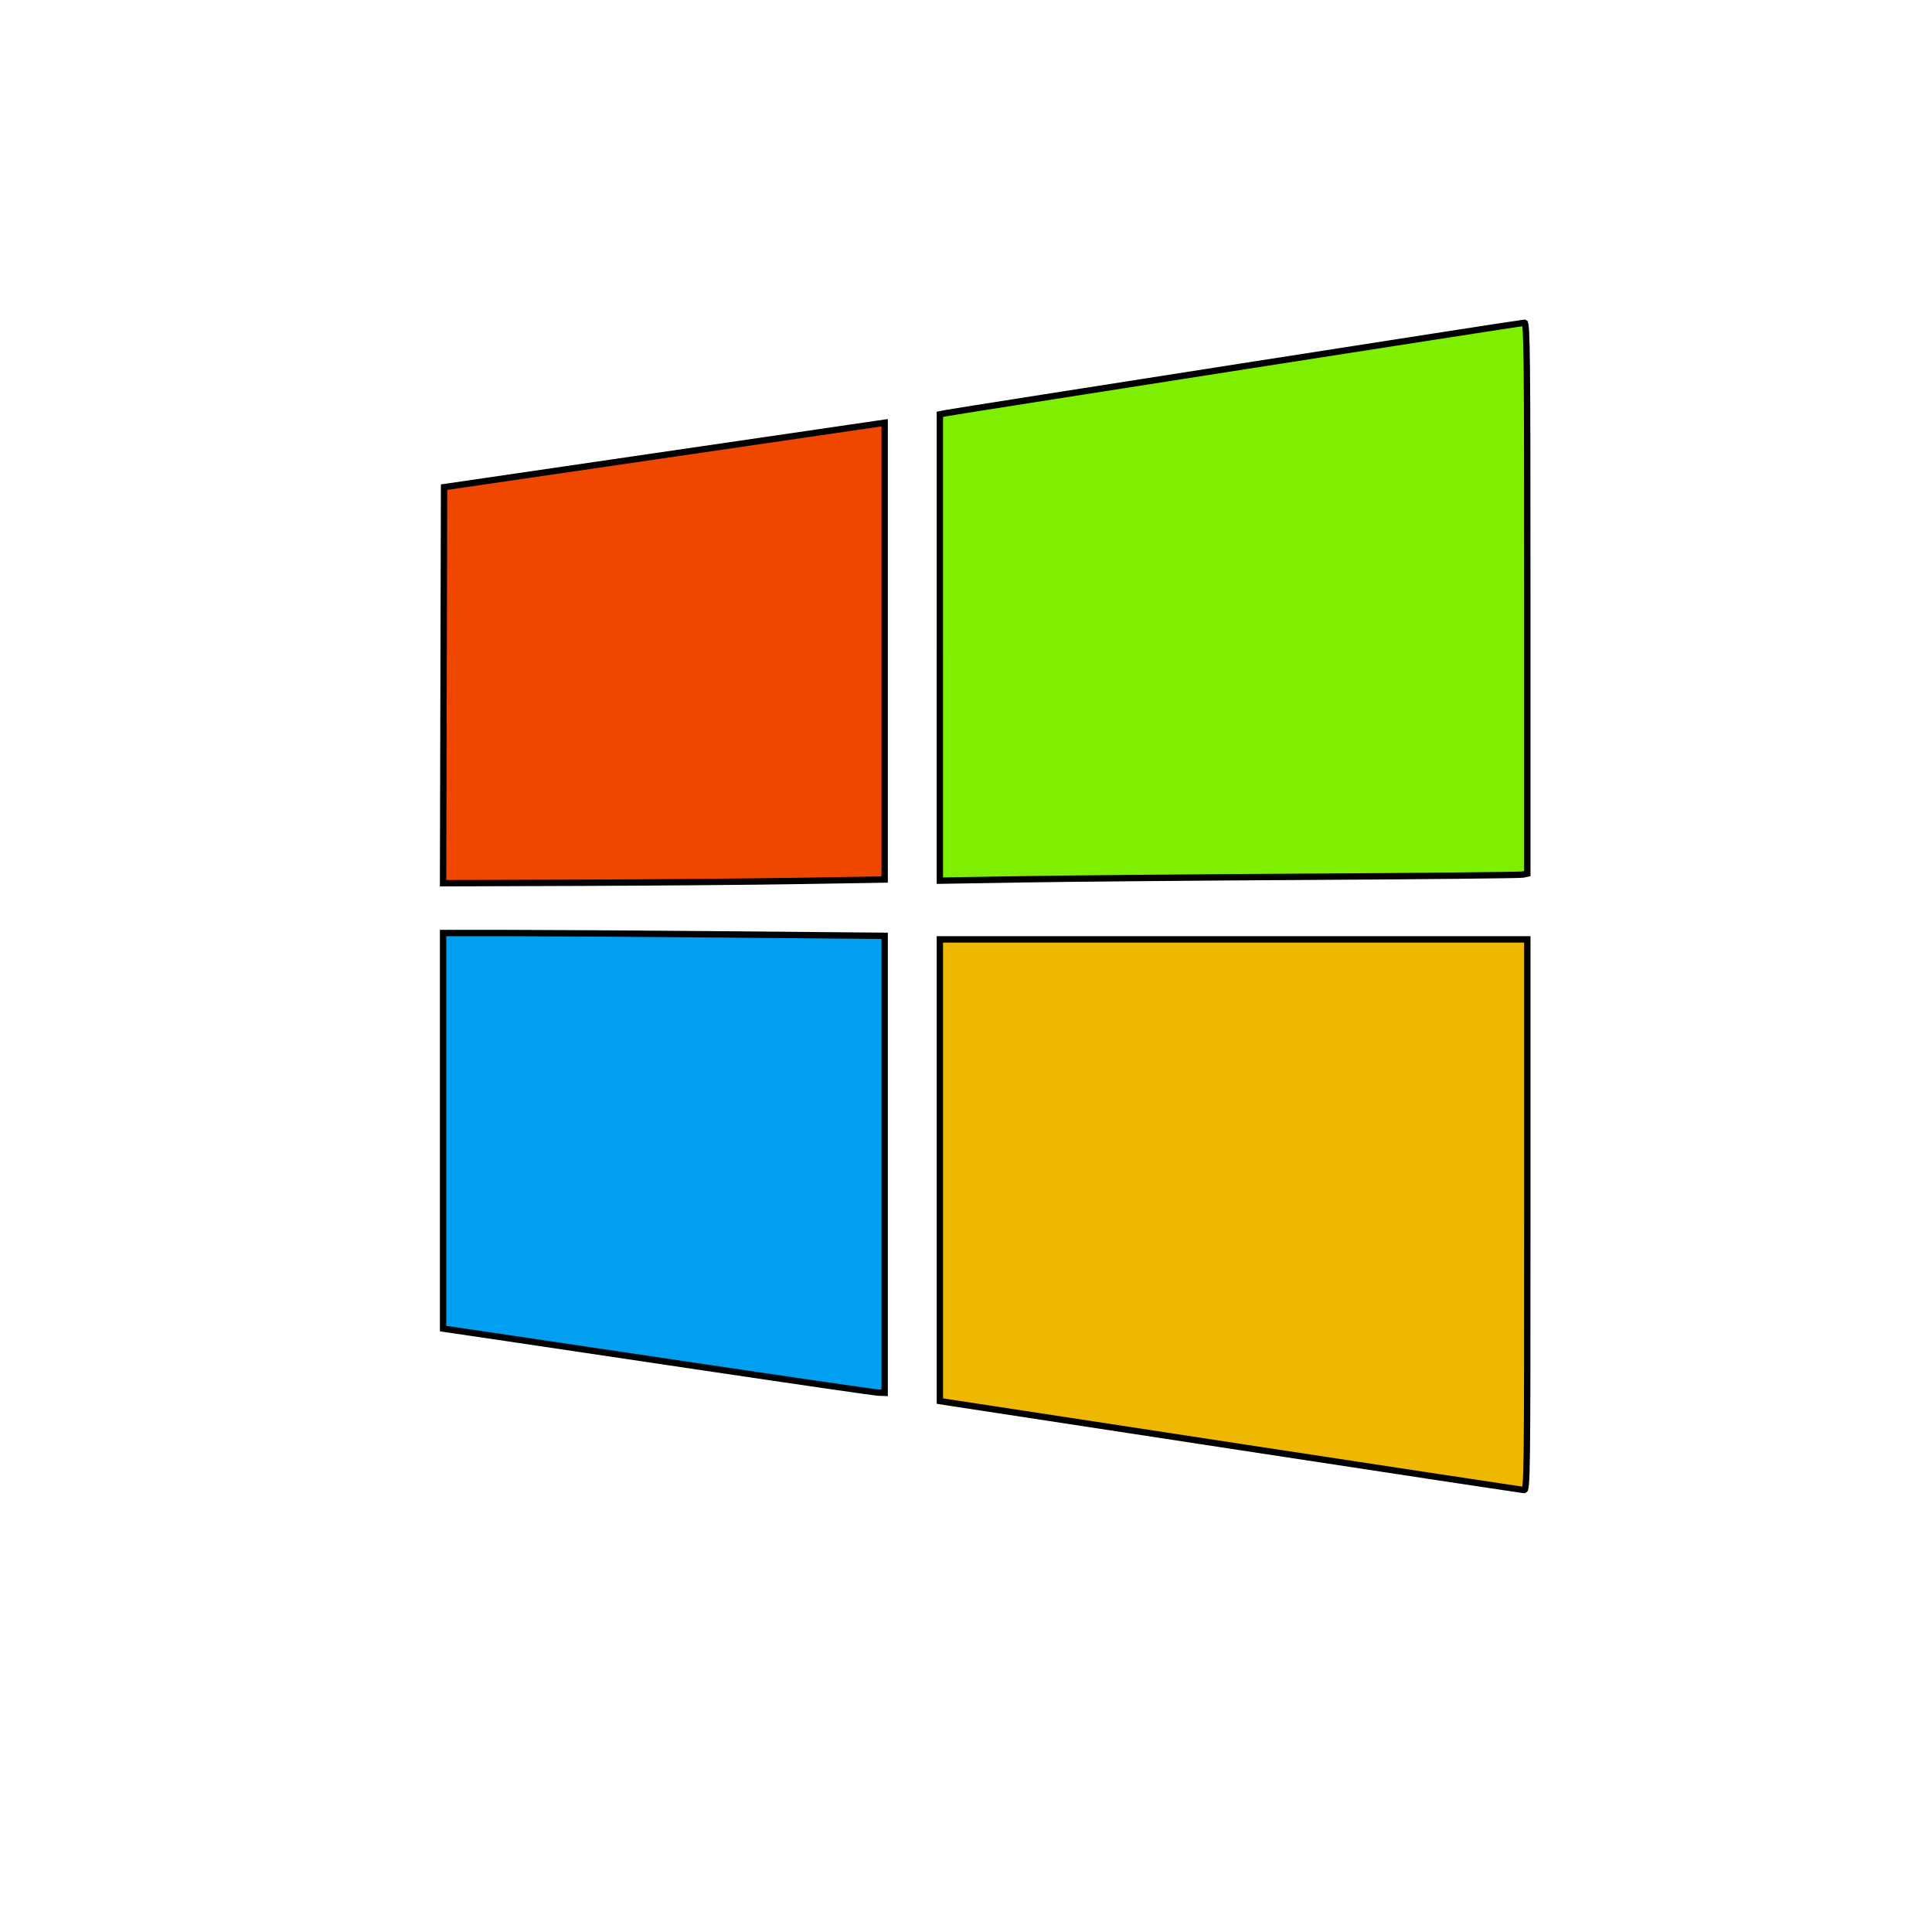 <?xml version="1.0" encoding="UTF-8" standalone="no"?>
<!-- Uploaded to: SVG Repo, www.svgrepo.com, Generator: SVG Repo Mixer Tools -->

<svg
   width="800px"
   height="800px"
   viewBox="-0.5 0 257 257"
   preserveAspectRatio="xMidYMid"
   version="1.1"
   id="svg1"
   sodipodi:docname="windows-new.svg"
   inkscape:version="1.4 (86a8ad7, 2024-10-11)"
   xmlns:inkscape="http://www.inkscape.org/namespaces/inkscape"
   xmlns:sodipodi="http://sodipodi.sourceforge.net/DTD/sodipodi-0.dtd"
   xmlns="http://www.w3.org/2000/svg"
   xmlns:svg="http://www.w3.org/2000/svg">
  <defs
     id="defs1" />
  <sodipodi:namedview
     id="namedview1"
     pagecolor="#ffffff"
     bordercolor="#000000"
     borderopacity="0.25"
     inkscape:showpageshadow="2"
     inkscape:pageopacity="0.0"
     inkscape:pagecheckerboard="0"
     inkscape:deskcolor="#d1d1d1"
     showguides="false"
     inkscape:zoom="0.69125"
     inkscape:cx="399.27667"
     inkscape:cy="376.85353"
     inkscape:window-width="1366"
     inkscape:window-height="705"
     inkscape:window-x="-8"
     inkscape:window-y="-8"
     inkscape:window-maximized="1"
     inkscape:current-layer="svg1" />
  <path
     d="m 58.329,64.701 59.033,-8.641 0.025,61.207 -59.005,0.361 -0.054,-52.926 z m 59.005,59.617 0.045,61.26 -59.004,-8.72 -0.003,-52.951 58.962,0.411 z m 7.156,-69.389 78.272,-12.279 v 73.838 l -78.272,0.667 V 54.93 Z m 78.29,69.965 -0.019,73.505 -78.272,-11.874 -0.109,-61.768 z"
     fill="#00ADEF"
     id="path1"
     style="fill:#00adef;fill-opacity:1;stroke-width:0.585;stroke-dasharray:none"
     sodipodi:nodetypes="ccccccccccccccccccccccc" />
  <path
     style="fill:#ef4700;fill-opacity:1;stroke:#000000;stroke-width:0.846;stroke-dasharray:none;stroke-opacity:1"
     d="m 58.504,91.146 0.067,-26.342 28.19,-4.125 c 15.505,-2.269 28.692,-4.197 29.305,-4.285 l 1.115,-0.16 v 30.382 30.382 l -11.342,0.185 c -6.238,0.102 -19.455,0.212 -29.372,0.245 l -18.03,0.059 z"
     id="path2" />
  <path
     style="fill:#7eef00;fill-opacity:1;stroke:#000000;stroke-width:0.846;stroke-dasharray:none;stroke-opacity:1"
     d="M 124.523,86.132 V 55.115 l 0.852,-0.165 c 1.631,-0.316 76.512,-12.018 76.901,-12.018 0.346,0 0.392,4.3 0.392,36.638 v 36.638 l -0.59,0.13 c -0.325,0.072 -12.981,0.202 -28.125,0.289 -15.144,0.087 -32.461,0.24 -38.483,0.34 l -10.948,0.181 z"
     id="path3" />
  <path
     style="fill:#009fef;fill-opacity:1;stroke:#000000;stroke-width:0.846;stroke-dasharray:none;stroke-opacity:1"
     d="m 93.317,181.913 c -12.187,-1.818 -25.02,-3.727 -28.518,-4.242 l -6.359,-0.936 v -26.311 -26.311 h 8.086 c 4.447,0 17.664,0.084 29.37,0.187 l 21.284,0.187 v 30.396 30.396 l -0.852,-0.03 c -0.469,-0.017 -10.824,-1.518 -23.011,-3.336 z"
     id="path4" />
  <path
     style="fill:#efb800;fill-opacity:1;stroke:#000000;stroke-width:0.846;stroke-dasharray:none;stroke-opacity:1"
     d="m 164.252,192.452 c -20.625,-3.148 -38.001,-5.805 -38.614,-5.903 l -1.115,-0.178 v -30.707 -30.707 h 39.073 39.073 v 36.644 c 0,34.724 -0.024,36.642 -0.459,36.61 -0.252,-0.019 -17.334,-2.61 -37.958,-5.759 z"
     id="path5" />
</svg>
